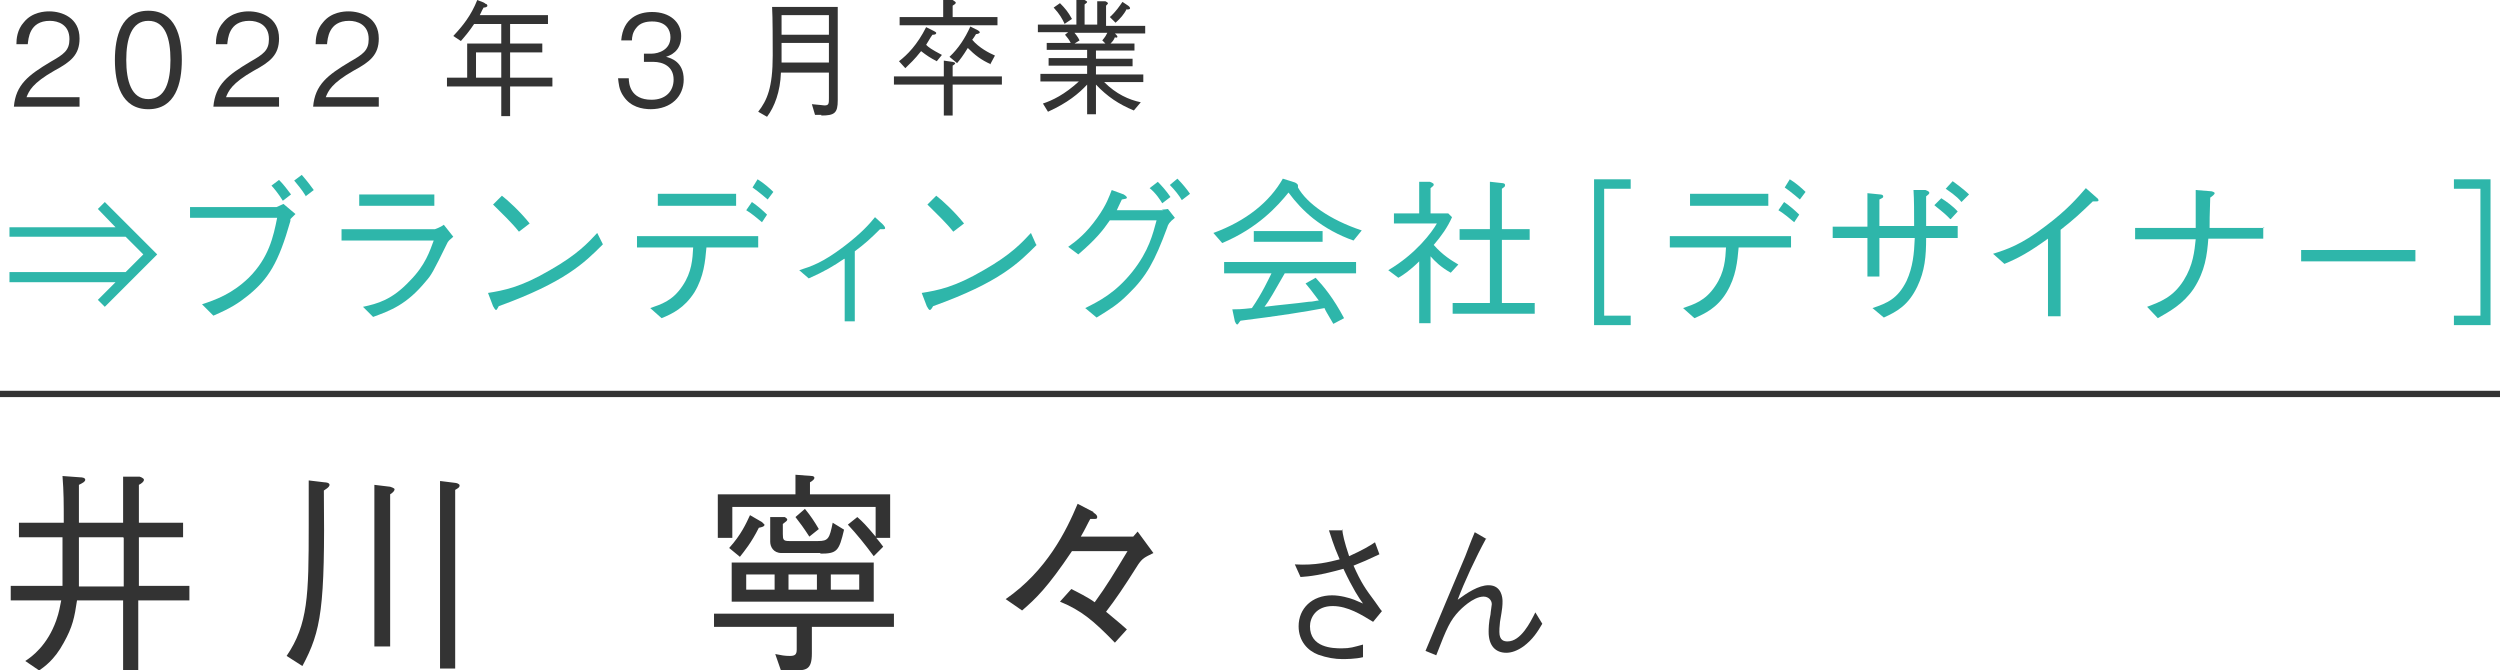 <?xml version="1.0" encoding="UTF-8"?><svg id="_レイヤー_2" xmlns="http://www.w3.org/2000/svg" viewBox="0 0 39.6 10.62"><defs><style>.cls-1{fill:#333;}.cls-2{fill:none;stroke:#333;stroke-miterlimit:10;stroke-width:.1px;}.cls-3{fill:#2eb6aa;}</style></defs><g id="_レイヤー_1-2"><g><g><path class="cls-1" d="m2.19,9.51v1.11h-.24v-1.11h-.73c-.04.27-.07.42-.21.67-.15.28-.32.39-.39.44l-.22-.15c.11-.07.35-.25.49-.64.05-.14.06-.23.08-.32H.17v-.23h.82c0-.06,0-.11,0-.29v-.48H.3v-.23h.71c0-.32,0-.48-.02-.74l.27.02c.05,0,.09.01.09.04s-.04.05-.1.08v.6h.7v-.73h.26s.07.02.07.05-.04.06-.08.08v.6h.7v.23h-.7v.77h.8v.23h-.8Zm-.24-1h-.7v.44c0,.15,0,.22,0,.34h.71v-.77Z"/><path class="cls-1" d="m4.54,10.39c.34-.5.35-.96.35-2.06v-.72l.25.03s.08,0,.08.04c0,.04-.08.08-.09.09.02,1.86-.04,2.22-.34,2.78l-.25-.16Zm1.39-2.71l.25.03s.07.02.07.04c0,.02-.02.05-.07.08v2.41h-.25v-2.56Zm1.05-.06l.24.03s.06.01.06.04c0,.03-.02.04-.07.07v2.83h-.24v-2.97Z"/><path class="cls-1" d="m12.86,9.93v.42c0,.26-.09.27-.29.27h-.2l-.09-.26c.1.02.15.03.23.03s.11-.02.11-.1v-.36h-1.31v-.21h2.85v.21h-1.31Zm1.02-1.41c.04.05.06.07.11.14l-.15.15c-.14-.19-.27-.35-.41-.5l.15-.12c.09.08.13.12.29.31v-.47h-2.27v.49h-.23v-.69h1.23v-.31l.26.02s.04,0,.04.03c0,.02-.02.04-.07.07v.19h1.27v.69h-.22Zm-1.86-.16c-.12.24-.23.37-.3.46l-.17-.14c.19-.21.27-.39.33-.52l.19.11s.04.04.04.04c0,.03-.04.04-.09.05Zm-.43,1.17v-.62h2.25v.62h-2.25Zm.68-.43h-.45v.24h.45v-.24Zm.73-.34h-.62c-.13,0-.18-.1-.18-.18v-.39h.23s.04.02.04.04-.02.03-.07.07v.16c0,.09.01.11.1.11h.46c.16,0,.18-.04.23-.29l.18.11c-.08.34-.11.38-.38.38Zm-.06.34h-.45v.24h.45v-.24Zm-.12-.6c-.09-.14-.15-.22-.22-.31l.15-.13c.09.11.15.2.22.32l-.15.12Zm.79.6h-.45v.24h.45v-.24Z"/><path class="cls-1" d="m17.32,8.12s.06.03.06.07c0,.03-.02.03-.05.03h-.06c-.03.05-.09.18-.15.28h.83l.07-.08.25.34c-.14.07-.17.08-.24.18-.24.38-.35.54-.51.75.23.19.25.21.33.28l-.19.21c-.34-.35-.53-.51-.87-.65l.18-.2c.08.04.28.14.37.21.19-.26.32-.48.52-.81h-.88c-.39.58-.57.75-.79.94l-.26-.18c.65-.45.96-1.08,1.14-1.51l.25.13Z"/><path class="cls-1" d="m21.26,8.38c.01.09.03.19.11.43.22-.1.32-.16.41-.22l.07.19c-.19.09-.26.12-.41.18.12.27.19.37.34.57.08.11.08.12.11.15l-.14.17c-.18-.11-.4-.25-.64-.25-.27,0-.36.19-.36.32,0,.34.36.35.5.35s.19-.02.34-.06v.2c-.12.03-.28.03-.33.03-.11,0-.24-.02-.38-.07-.16-.06-.31-.21-.31-.45,0-.28.21-.49.53-.49.13,0,.27.04.35.07.09.04.09.04.14.06-.06-.08-.16-.23-.31-.55-.36.1-.53.12-.68.13l-.09-.2c.33.02.55-.04.71-.08-.11-.25-.14-.38-.17-.46h.22Z"/><path class="cls-1" d="m23.54,8.53c-.16.29-.35.7-.45.97.15-.11.33-.23.49-.23.21,0,.22.21.22.25,0,.07,0,.1-.04.33-.01.08-.01.14-.01.16,0,.14.08.15.13.15.21,0,.36-.3.44-.46l.11.18c-.07.12-.15.25-.3.36-.1.07-.19.1-.27.1-.17,0-.28-.11-.28-.33,0-.04,0-.15.03-.28,0-.03.02-.14.02-.16,0-.06-.05-.12-.13-.12-.17,0-.37.21-.39.23-.14.15-.19.26-.36.7l-.17-.07c.1-.24.54-1.29.63-1.5.04-.1.07-.19.15-.38l.19.11Z"/></g><g><path class="cls-1" d="m.22,1.69c.03-.35.23-.5.58-.71.21-.12.3-.18.3-.36,0-.23-.18-.29-.31-.29-.33,0-.34.29-.35.37h-.18c0-.08.01-.23.12-.35.13-.16.33-.17.4-.17.2,0,.48.1.48.43,0,.26-.14.37-.4.51-.35.2-.4.32-.44.42h.84v.15H.22Z"/><path class="cls-1" d="m2.35,1.73c-.43,0-.53-.41-.53-.78s.1-.78.53-.78.53.41.53.78-.1.78-.53.78Zm0-1.4c-.27,0-.35.29-.35.62s.08.62.35.62.35-.28.35-.62-.08-.62-.35-.62Z"/><path class="cls-1" d="m3.38,1.69c.03-.35.23-.5.58-.71.21-.12.3-.18.3-.36,0-.23-.18-.29-.31-.29-.33,0-.34.29-.35.37h-.18c0-.08.01-.23.12-.35.13-.16.33-.17.4-.17.2,0,.48.1.48.43,0,.26-.14.37-.4.51-.35.2-.4.32-.44.42h.84v.15h-1.05Z"/><path class="cls-1" d="m4.96,1.69c.03-.35.23-.5.58-.71.21-.12.3-.18.3-.36,0-.23-.18-.29-.31-.29-.33,0-.34.29-.35.37h-.18c0-.08.01-.23.12-.35.13-.16.33-.17.4-.17.2,0,.48.1.48.43,0,.26-.14.37-.4.51-.35.2-.4.32-.44.42h.84v.15h-1.05Z"/><path class="cls-1" d="m8.08,1.37v.47h-.14v-.47h-.86v-.14h.32v-.54h.54v-.31h-.43c-.08.12-.14.19-.21.27l-.12-.08c.15-.16.28-.32.38-.57.04.02.1.03.13.06.02,0,.03.02.03.03,0,.02-.03.03-.06.03-.01.02-.03.05-.06.12h1.08v.14h-.6v.31h.51v.14h-.51v.4h.67v.14h-.67Zm-.14-.54h-.4v.4h.4v-.4Z"/><path class="cls-1" d="m10.32,1.73c-.16,0-.33-.04-.44-.2-.08-.11-.08-.22-.09-.29h.17c0,.08.02.34.36.34.23,0,.35-.14.35-.32,0-.21-.17-.28-.32-.28h-.15v-.13h.12c.11,0,.3-.06.3-.26,0-.11-.06-.25-.29-.25-.09,0-.19.02-.25.1-.06.07-.07.15-.07.2h-.17c.03-.36.28-.45.49-.45.28,0,.46.16.46.38,0,.25-.18.31-.24.33.08.02.28.08.28.36,0,.26-.19.47-.53.47Z"/><path class="cls-1" d="m13.01,1.82s-.07,0-.1,0l-.05-.17c.12.01.19.02.2.02.07,0,.07-.03.07-.12v-.4h-.76c-.01.3-.1.54-.22.7l-.14-.08c.14-.18.23-.38.23-.89,0-.18,0-.61-.01-.77h1.04v1.48c0,.2-.05.24-.26.24Zm.12-1.58h-.75v.31h.75V.24Zm0,.44h-.75v.31h.75v-.31Z"/><path class="cls-1" d="m15.09,1.34v.49h-.14v-.49h-.79v-.13h.79v-.25l.14.02s.04.01.04.02c0,.02-.03.03-.04.04v.17h.78v.13h-.78Zm-.25-.37c-.1-.05-.16-.09-.25-.16-.11.14-.17.19-.25.27l-.1-.11c.13-.1.29-.26.43-.54l.12.06s.04.02.04.03c0,.03-.04.03-.06.03-.02.03-.03.04-.1.16.04.04.08.07.25.16l-.09.11Zm-.59-.57v-.13h.69V0h.15s.05.03.05.04c0,.02-.02.03-.05.05v.18h.71v.13h-1.54Zm1.45.62c-.16-.07-.26-.15-.37-.26-.08.13-.12.18-.17.24l-.12-.1c.14-.13.25-.3.33-.48l.12.06s.03.02.03.03c0,.02-.04.03-.06.03-.03.05-.03.05-.06.09.11.13.27.21.36.25l-.07.13Z"/><path class="cls-1" d="m17.65.52l.03.03s.02.02.02.03c0,.02-.02.02-.04.01-.02.05-.04.07-.07.1h.38v.11h-.61v.13h.58v.12h-.58v.13h.75v.12h-.62c.19.19.39.28.58.32l-.11.13c-.24-.1-.42-.22-.6-.41v.47h-.14v-.47c-.13.14-.31.29-.62.43l-.08-.13c.15-.05.34-.14.57-.35h-.61v-.12h.74v-.13h-.61v-.12h.61v-.13h-.64v-.11h.38c-.03-.06-.05-.08-.09-.13l.05-.04h-.48v-.12h.61V0h.13s.04.02.04.03c0,.01-.01.02-.04.04v.32h.2V.02h.13s.04.02.04.03c0,.01-.01.02-.03.04v.32h.62v.12h-.5Zm-.79-.15c-.04-.08-.07-.14-.17-.25l.1-.07c.08.08.13.14.19.25l-.12.08Zm.16.15s.06.07.08.12l-.08.05h.49l-.05-.05c.05-.06.06-.08.08-.12h-.53Zm.83-.38c-.05.09-.1.15-.18.22l-.09-.09c.1-.09.15-.17.2-.24l.09.06s.03.02.03.04c0,.02-.03.02-.05.02Z"/></g><g><path class="cls-3" d="m1.66,4.86l-.11-.11.28-.28H.15v-.16h1.84l.28-.28-.28-.28H.15v-.15h1.68l-.28-.29.11-.11.83.83-.83.83Z"/><path class="cls-3" d="m3.01,3.45v-.17h1.37s.07-.03.11-.05l.19.16s-.07.07-.08.08c0,.01,0,.02,0,.03-.19.67-.35.92-.67,1.18-.15.12-.27.2-.55.32l-.18-.18c.21-.07.47-.16.74-.42.32-.32.39-.65.45-.95h-1.37Zm1.47-.27c-.06-.1-.15-.21-.18-.24l.12-.09c.07.07.13.15.19.23l-.13.1Zm.36-.08c-.06-.1-.14-.19-.18-.24l.12-.09c.08.09.17.21.19.24l-.13.1Z"/><path class="cls-3" d="m5.41,3.81v-.18h1.48s.09-.03.14-.07l.15.19c-.06.05-.07.06-.09.09-.23.47-.26.52-.34.61-.31.38-.57.47-.84.57l-.16-.16c.23-.05.46-.11.74-.41.25-.25.32-.48.38-.64h-1.46Zm1.47-.55h-1.19v-.18h1.19v.18Z"/><path class="cls-3" d="m9.54,3.88c-.28.28-.59.59-1.64.97,0,0-.03.06-.04.06-.02,0-.03-.03-.05-.06l-.08-.21c.25-.04.52-.09.98-.36.44-.25.61-.44.75-.59l.09.18Zm-1.32-.21c-.12-.15-.27-.29-.41-.43l.14-.14c.08.06.29.25.44.44l-.17.13Z"/><path class="cls-3" d="m11.19,3.92c-.02.22-.04.46-.19.71-.16.25-.35.34-.52.41l-.18-.16c.17-.06.35-.11.51-.35.15-.22.16-.43.17-.61h-.89v-.18h1.92v.18h-.82Zm.47-.66h-1.24v-.19h1.24v.19Zm.41.26c-.07-.06-.18-.15-.25-.19l.09-.13c.09.06.18.14.24.2l-.08.12Zm.09-.36s-.15-.13-.24-.19l.08-.13c.1.06.2.15.25.2l-.09.12Z"/><path class="cls-3" d="m13.37,4.1c-.16.11-.31.2-.56.31l-.15-.13c.19-.06.37-.12.7-.37.29-.22.41-.36.5-.47l.12.11s.04.04.04.06c0,.01,0,.02-.02.02,0,0-.05,0-.06,0-.15.15-.25.24-.4.35v1.11h-.16v-.99Z"/><path class="cls-3" d="m16.42,3.88c-.28.28-.58.59-1.64.97,0,0-.03.06-.05.06-.02,0-.03-.03-.05-.06l-.08-.21c.25-.04.52-.09.98-.36.44-.25.61-.44.75-.59l.08.18Zm-1.32-.21c-.12-.15-.27-.29-.41-.43l.14-.14c.08.06.29.25.44.44l-.17.13Z"/><path class="cls-3" d="m18.4,3.32s.05,0,.1-.01l.11.14c-.09.07-.11.11-.12.15-.2.54-.33.78-.62,1.06-.17.17-.29.24-.5.37l-.18-.15c.22-.11.48-.24.75-.58.26-.33.32-.59.38-.81h-.74c-.11.16-.22.3-.5.54l-.16-.12c.14-.1.29-.22.46-.46.15-.21.19-.34.23-.44l.19.07s.05.03.05.05c0,.02-.03.02-.08.03-.04.09-.06.12-.08.17h.74Zm-.06-.44c.06.06.14.15.2.24l-.13.1c-.03-.05-.1-.16-.2-.24l.13-.1Zm.31-.05c.08.08.16.18.2.24l-.13.1c-.04-.07-.11-.16-.19-.24l.12-.1Z"/><path class="cls-3" d="m21.44,3.81c-.23-.08-.45-.2-.64-.35-.15-.12-.28-.26-.39-.41-.17.21-.48.56-1.05.8l-.14-.16c.52-.19.89-.49,1.1-.86l.19.06s.05.02.05.05c0,.01,0,.02,0,.03.14.25.5.51,1.01.68l-.13.16Zm-1.09.52c-.16.28-.25.44-.32.53.23-.03.48-.05.7-.08.07,0,.12-.02.16-.02-.12-.16-.15-.2-.21-.27l.16-.09c.13.14.28.32.45.64l-.17.09c-.11-.19-.12-.2-.14-.25-.32.06-.69.12-1.33.2-.02.02-.04.06-.05.06-.02,0-.03-.03-.04-.05l-.04-.19c.08,0,.13,0,.31-.02.16-.23.27-.47.31-.55h-.75v-.18h2.09v.18h-1.11Zm-.49-.5v-.17h1.09v.17h-1.09Z"/><path class="cls-3" d="m22.49,4.13c-.16.16-.27.23-.34.27l-.16-.12c.44-.26.69-.6.77-.74h-.68v-.16h.4v-.5h.17s.06.02.06.04c0,.02,0,.02-.05.06v.4h.28l.06.06c-.07.16-.17.3-.29.44.15.17.29.25.39.31l-.12.13c-.16-.09-.25-.18-.32-.26v1.06h-.18v-.98Zm1.12-1.25l.18.02s.05,0,.05.03-.01.03-.05.06v.64h.44v.17h-.44v1h.52v.17h-1.3v-.17h.59v-1h-.48v-.17h.48v-.75Z"/><path class="cls-3" d="m25.83,5v.15h-.58v-2.31h.58v.15h-.42v2.01h.42Z"/><path class="cls-3" d="m27.54,3.92c-.02.22-.04.46-.19.71-.15.25-.35.34-.51.41l-.18-.16c.17-.06.35-.11.51-.35.15-.22.16-.43.17-.61h-.89v-.18h1.92v.18h-.82Zm.47-.66h-1.24v-.19h1.24v.19Zm.41.26c-.07-.06-.18-.15-.25-.19l.09-.13c.09.06.18.14.24.2l-.08.12Zm.09-.36s-.15-.13-.24-.19l.08-.13c.1.06.2.15.25.2l-.09.12Z"/><path class="cls-3" d="m31.01,3.59v.18h-.5c0,.29-.02.52-.14.77-.14.29-.31.39-.53.49l-.18-.15c.24-.08.4-.15.54-.43.1-.22.12-.43.13-.68h-.56v.61h-.19v-.61h-.55v-.18h.55v-.53l.2.02s.05,0,.05.03c0,.02,0,.02-.06.05v.42h.55c0-.21,0-.42-.01-.57h.19s.06.02.06.04c0,.02,0,.02-.05.06v.47h.5Zm-.12-.12c-.09-.1-.22-.19-.25-.22l.11-.11c.08.05.19.13.26.21l-.11.12Zm.18-.27c-.08-.1-.21-.18-.25-.21l.11-.12s.17.12.26.21l-.11.11Z"/><path class="cls-3" d="m32.44,5v-1.22c-.29.21-.47.31-.69.4l-.18-.16c.22-.07.44-.14.82-.43.35-.26.52-.46.65-.61l.17.15s.03.02.03.04c0,.01,0,.02-.03.02-.02,0-.03,0-.06,0-.21.2-.28.27-.51.45v1.37h-.2Z"/><path class="cls-3" d="m35.85,3.6v.18h-.87c-.02.26-.05.51-.23.79-.17.25-.38.36-.57.47l-.17-.18c.21-.08.41-.15.58-.42.15-.24.17-.46.19-.65h-.96v-.18h.96c0-.37,0-.52,0-.6l.25.02s.05.01.05.03-.04.05-.07.07c-.01.32-.01.35-.01.48h.87Z"/><path class="cls-3" d="m36.45,4.14v-.18h1.81v.18h-1.81Z"/><path class="cls-3" d="m38.87,2.99v-.15h.58v2.31h-.58v-.15h.42v-2.01h-.42Z"/></g><line class="cls-2" y1="6.24" x2="39.6" y2="6.24"/></g></g></svg>